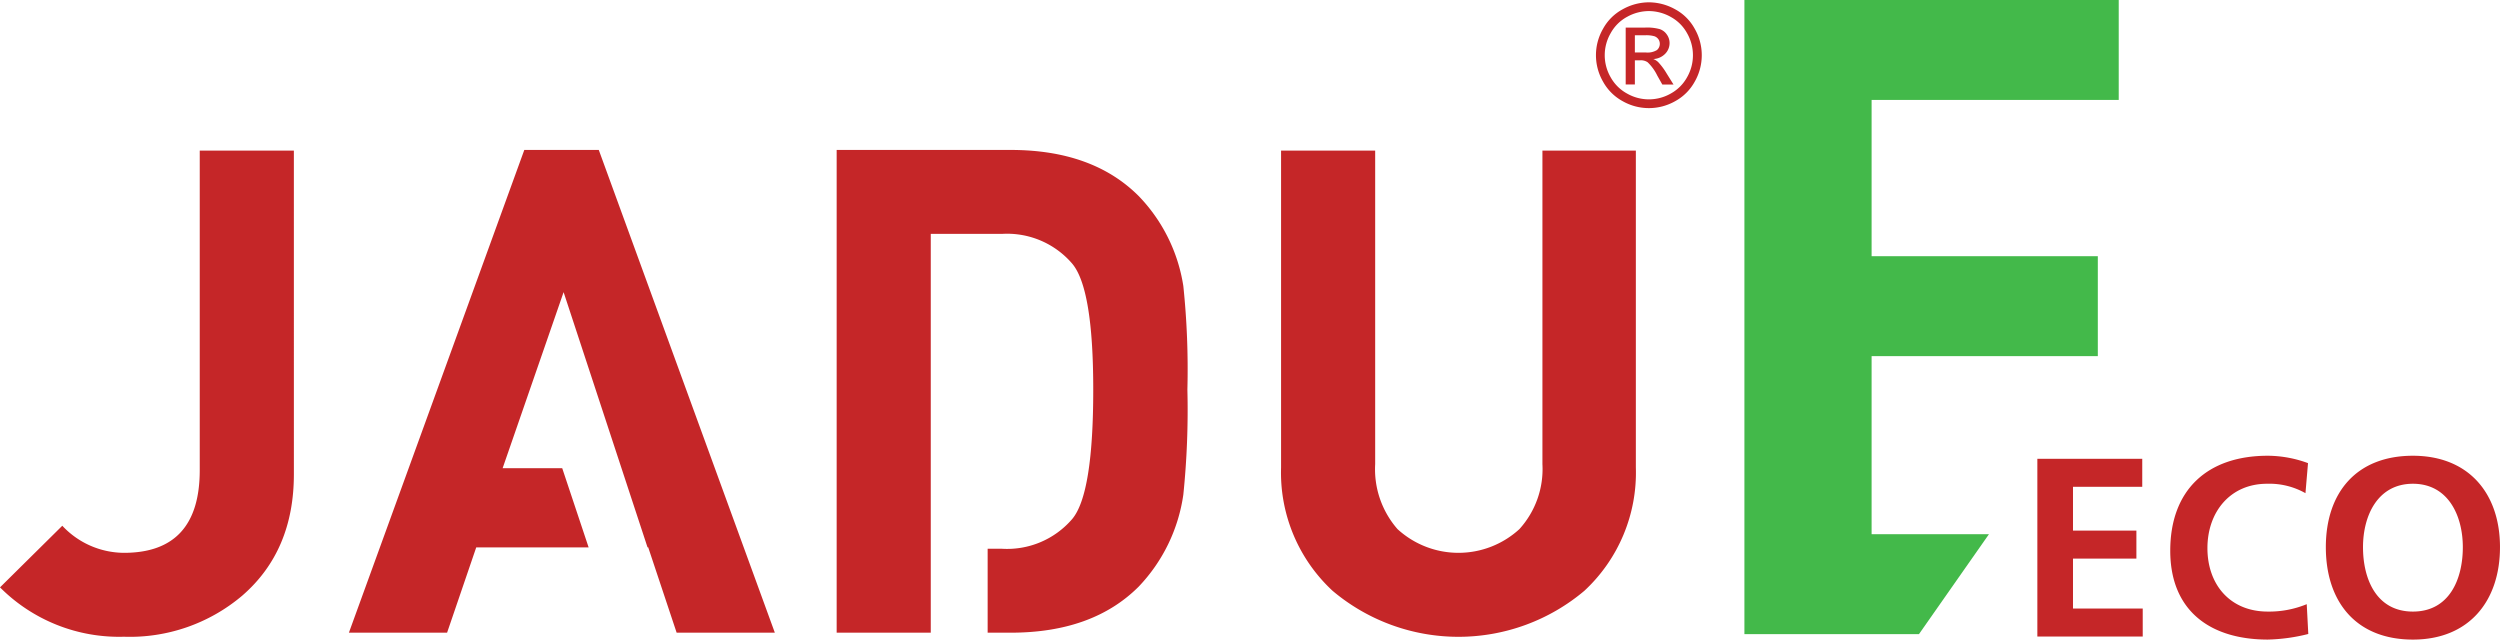 <svg id="Gruppe_103" data-name="Gruppe 103" xmlns="http://www.w3.org/2000/svg" xmlns:xlink="http://www.w3.org/1999/xlink" width="246.743" height="63.125" viewBox="0 0 246.743 63.125">
  <defs>
    <clipPath id="clip-path">
      <path id="Pfad_71" data-name="Pfad 71" d="M0,20.846H246.743V-42.279H0Z" transform="translate(0 42.279)" fill="none"/>
    </clipPath>
  </defs>
  <g id="Gruppe_99" data-name="Gruppe 99" transform="translate(0 0)" clip-path="url(#clip-path)">
    <g id="Gruppe_97" data-name="Gruppe 97" transform="translate(0.001 14.799)">
      <path id="Pfad_69" data-name="Pfad 69" d="M9.578.022H.288V31.565q0,8.154-7.485,8.154a8.383,8.383,0,0,1-6.081-2.673l-6.147,6.081A16.584,16.584,0,0,0-7.2,48,17.162,17.162,0,0,0,4.5,43.929q5.079-4.412,5.079-11.962ZM39.672-.045,57.048,47.6H47.356l-2.805-8.421h-.067L36.2,13.99,30.182,31.364h5.881l2.607,7.819H27.576L24.7,47.6h-9.69L32.321-.045ZM72.438,47.6H63.15V-.045H80.325q8.085,0,12.63,4.545a16.377,16.377,0,0,1,4.411,8.888,79.266,79.266,0,0,1,.4,10.224,81.877,81.877,0,0,1-.4,10.359,16.519,16.519,0,0,1-4.411,9.088Q88.41,47.6,80.325,47.6H78.052V39.316h1.4a8.461,8.461,0,0,0,6.95-2.94q2.072-2.473,2.072-12.764,0-9.957-2.072-12.43a8.462,8.462,0,0,0-6.95-2.941H72.438ZM142.028.022h-9.221V30.964a8.816,8.816,0,0,1-2.272,6.414,8.9,8.9,0,0,1-12.03,0,8.97,8.97,0,0,1-2.205-6.414V.022h-9.288V31.3a15.9,15.9,0,0,0,5.078,12.162,19.271,19.271,0,0,0,24.861,0A15.906,15.906,0,0,0,142.028,31.3Z" transform="translate(19.425 0.045)" fill="#c52628"/>
    </g>
    <g id="Gruppe_98" data-name="Gruppe 98" transform="translate(157.517 0.229)">
      <path id="Pfad_70" data-name="Pfad 70" d="M.878.223A4.808,4.808,0,0,0-1.077,2.153a5.217,5.217,0,0,0-.01,5.214A4.877,4.877,0,0,0,.846,9.3a5.247,5.247,0,0,0,5.2,0A4.841,4.841,0,0,0,7.973,7.367a5.237,5.237,0,0,0-.01-5.214A4.789,4.789,0,0,0,6.012.223,5.363,5.363,0,0,0,3.444-.452,5.354,5.354,0,0,0,.878.223m4.7.754a4.017,4.017,0,0,1,1.63,1.613,4.368,4.368,0,0,1,.01,4.345A4.086,4.086,0,0,1,5.611,8.547a4.347,4.347,0,0,1-4.331,0A4.093,4.093,0,0,1-.336,6.934a4.339,4.339,0,0,1,.01-4.345A4.041,4.041,0,0,1,1.3.977,4.441,4.441,0,0,1,3.444.412,4.447,4.447,0,0,1,5.582.977M2.06,7.658V5.271h.533a1.173,1.173,0,0,1,.727.193,4.558,4.558,0,0,1,.948,1.308l.5.887H5.873l-.685-1.1a6.414,6.414,0,0,0-.83-1.114,1.523,1.523,0,0,0-.478-.3,1.729,1.729,0,0,0,1.166-.512,1.5,1.5,0,0,0,.439-1.072,1.431,1.431,0,0,0-.263-.823,1.384,1.384,0,0,0-.7-.543A4.708,4.708,0,0,0,3.084,2.04H1.154V7.658Zm0-4.858H3.092A2.848,2.848,0,0,1,4,2.9a.826.826,0,0,1,.385.294A.809.809,0,0,1,4.237,4.26,1.772,1.772,0,0,1,3.161,4.5H2.06Z" transform="translate(1.78 0.452)" fill="#c52628"/>
    </g>
  </g>
  <g id="Gruppe_100" data-name="Gruppe 100" transform="translate(172.168 0.001)">
    <path id="Pfad_72" data-name="Pfad 72" d="M0,0V62.589H17.227l6.907-9.863H12.554V35.15H34.881V25.286H12.554V9.863H36.944V0Z" fill="#43b94a"/>
  </g>
  <g id="Gruppe_102" data-name="Gruppe 102" transform="translate(0 0)" clip-path="url(#clip-path)">
    <g id="Gruppe_101" data-name="Gruppe 101" transform="translate(201.081 44.981)">
      <path id="Pfad_73" data-name="Pfad 73" d="M0,5.892H10.4V3.128H3.518V-1.8H9.775V-4.562H3.518V-8.885h6.835v-2.764H0ZM26.587,2.7a9.758,9.758,0,0,1-3.845.73C19,3.43,16.786.741,16.786-2.827c0-3.594,2.262-6.359,5.881-6.359a7.239,7.239,0,0,1,3.794.93l.252-2.965a11.584,11.584,0,0,0-3.972-.729c-5.956,0-9.624,3.367-9.624,9.373,0,5.93,3.945,8.77,9.624,8.77a17.8,17.8,0,0,0,4-.552Zm1.886-5.629c0,5.378,2.965,9.123,8.594,9.123,5.554,0,8.594-3.819,8.594-9.123S42.57-11.95,37.067-11.95c-5.58,0-8.594,3.643-8.594,9.021m3.668,0c0-3.091,1.432-6.257,4.926-6.257s4.926,3.167,4.926,6.257c0,3.167-1.332,6.359-4.926,6.359S32.141.238,32.141-2.929" transform="translate(0 11.95)" fill="#c52628"/>
    </g>
  </g>
</svg>
